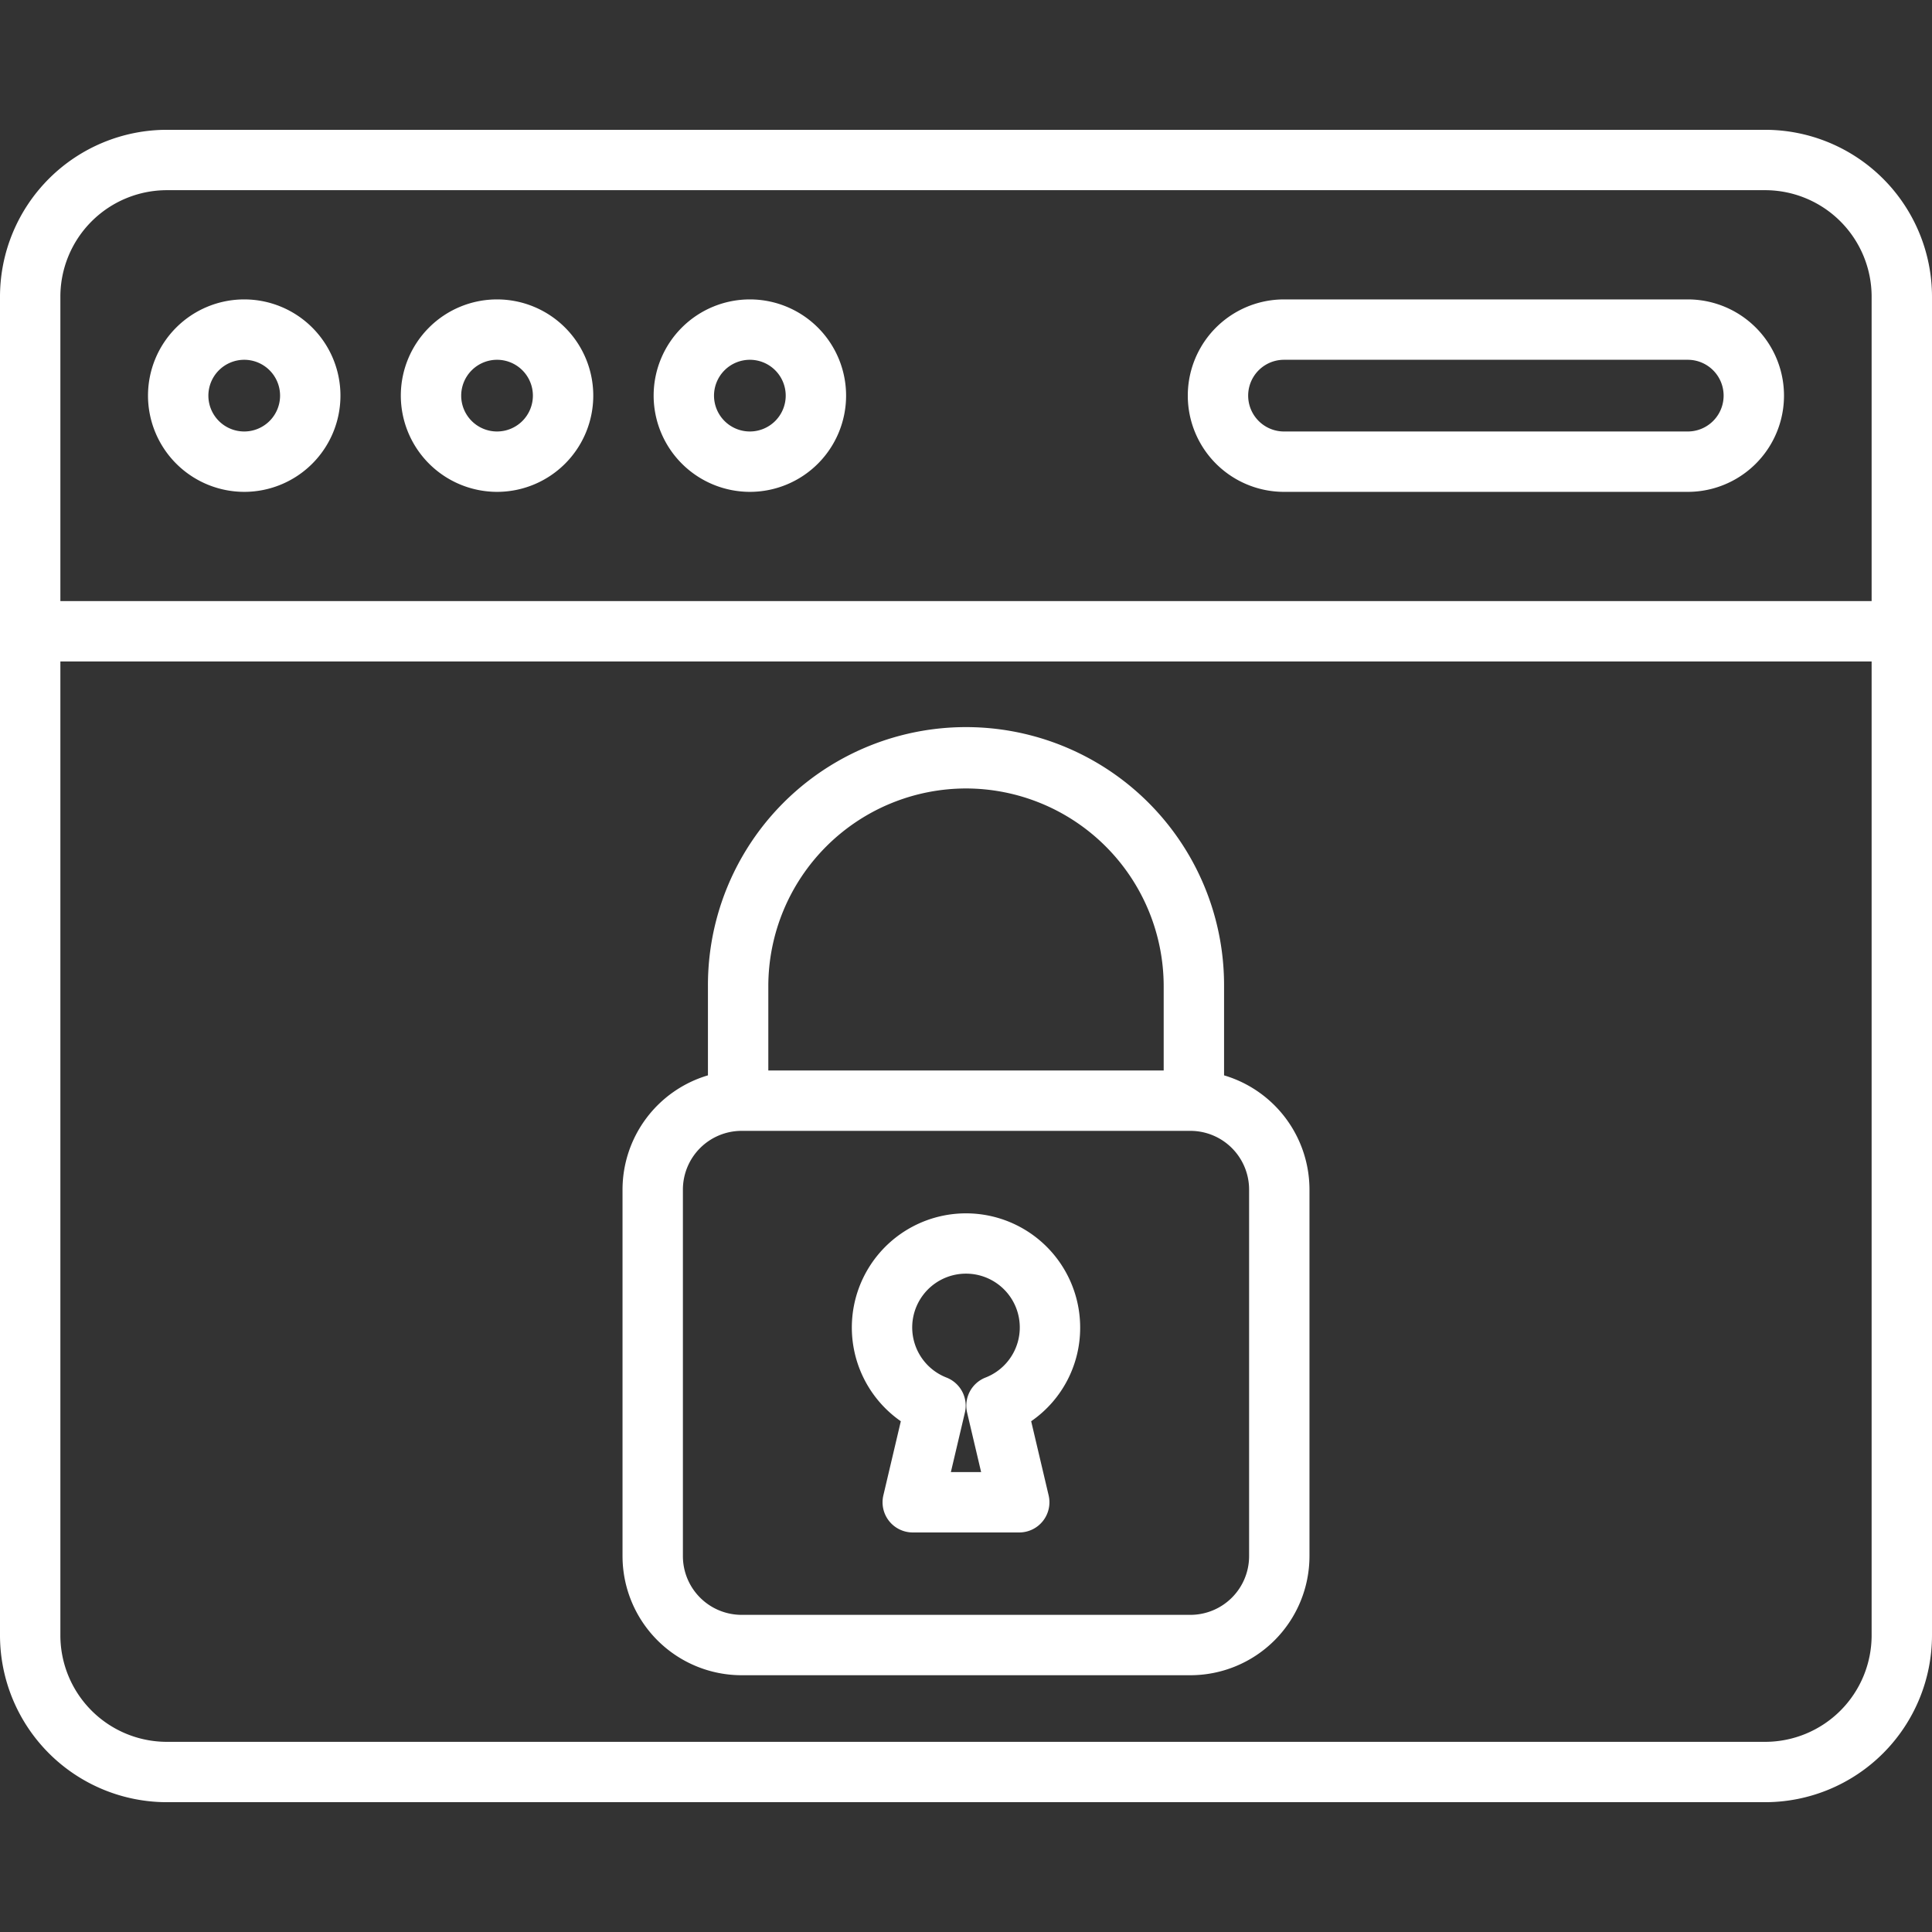 <svg xmlns="http://www.w3.org/2000/svg" xmlns:xlink="http://www.w3.org/1999/xlink" width="512" height="512" x="0" y="0" viewBox="0 0 512 512" style="enable-background:new 0 0 512 512" xml:space="preserve" class=""><rect x="0" y="0" width="512" height="512" fill="#333333" stroke="none"/><g><path d="M324.389 284.981v-23.64a68.389 68.389 0 1 0-136.777 0v23.639a31.6 31.6 0 0 0-22.636 30.262V412.4a31.588 31.588 0 0 0 31.552 31.553h118.944a31.588 31.588 0 0 0 31.552-31.553v-97.158a31.6 31.6 0 0 0-22.635-30.261zM256 208.952a52.448 52.448 0 0 1 52.389 52.389v22.348H203.612v-22.348A52.447 52.447 0 0 1 256 208.952zM331.024 412.4a15.569 15.569 0 0 1-15.552 15.553H196.528a15.569 15.569 0 0 1-15.552-15.553v-97.158a15.57 15.57 0 0 1 15.552-15.553h118.944a15.57 15.57 0 0 1 15.552 15.553zm-44.77-60.621a30.254 30.254 0 1 0-47.526 24.864l-4.628 19.64a8 8 0 0 0 7.787 9.834h28.224a8 8 0 0 0 7.787-9.834l-4.627-19.641a30.051 30.051 0 0 0 12.983-24.864zm-25.078 13.286a8 8 0 0 0-4.881 9.288l3.714 15.765h-8.018l3.714-15.765a8 8 0 0 0-4.881-9.288 14.254 14.254 0 1 1 10.352 0zM467.8 34.4H44.2A44.254 44.254 0 0 0 0 78.6v354.8a44.254 44.254 0 0 0 44.2 44.2h423.6a44.254 44.254 0 0 0 44.2-44.2V78.6a44.254 44.254 0 0 0-44.2-44.2zm-423.6 16h423.6A28.236 28.236 0 0 1 496 78.6v80.7H16V78.6a28.236 28.236 0 0 1 28.2-28.2zm423.6 411.205H44.2A28.236 28.236 0 0 1 16 433.4V175.3h480v258.1a28.236 28.236 0 0 1-28.2 28.205zM64.722 130.347a25.5 25.5 0 1 0-25.5-25.5 25.53 25.53 0 0 0 25.5 25.5zm0-35a9.5 9.5 0 1 1-9.5 9.5 9.511 9.511 0 0 1 9.5-9.5zm67 35a25.5 25.5 0 1 0-25.5-25.5 25.53 25.53 0 0 0 25.5 25.5zm0-35a9.5 9.5 0 1 1-9.5 9.5 9.511 9.511 0 0 1 9.5-9.5zm67 35a25.5 25.5 0 1 0-25.5-25.5 25.53 25.53 0 0 0 25.499 25.5zm0-35a9.5 9.5 0 1 1-9.5 9.5 9.511 9.511 0 0 1 9.499-9.5zm141.556 35h107a25.5 25.5 0 0 0 0-51h-107a25.5 25.5 0 1 0 0 51zm0-35h107a9.5 9.5 0 0 1 0 19h-107a9.5 9.5 0 0 1 0-19z" fill="#ffffff" opacity="1" data-original="#000000" class=""></path></g></svg>